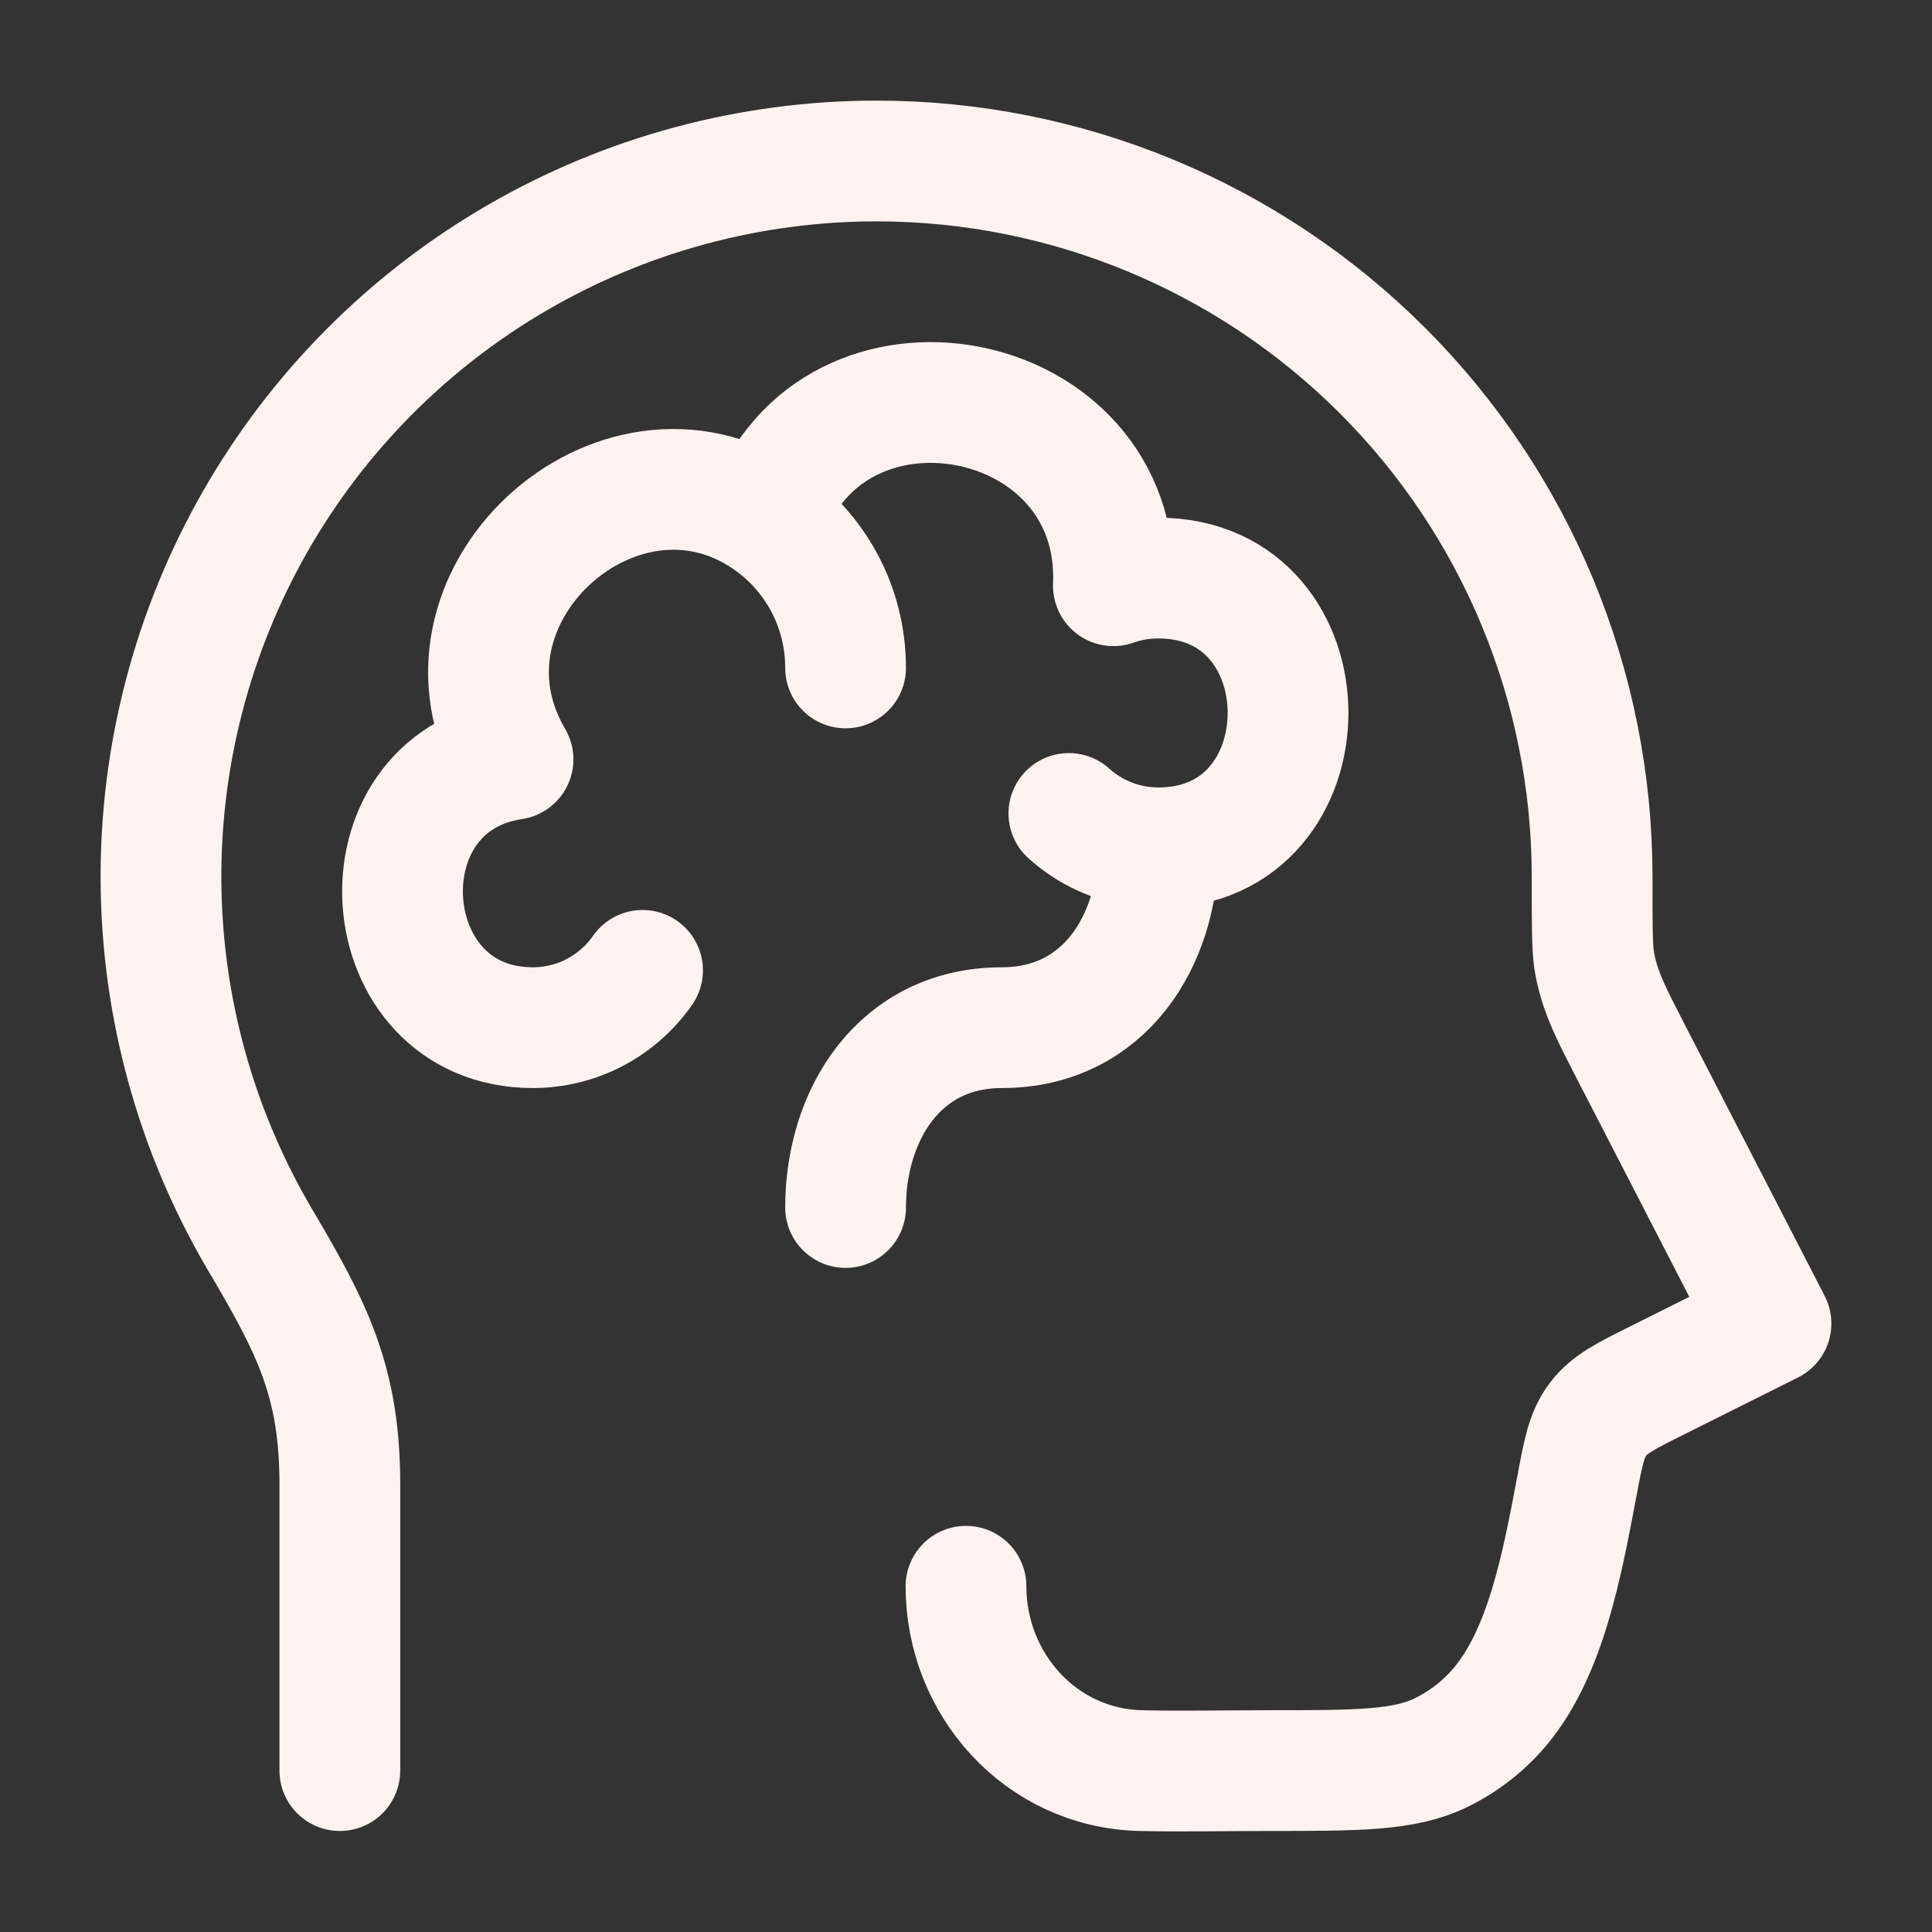 <svg width="94" height="94" viewBox="0 0 94 94" fill="none" xmlns="http://www.w3.org/2000/svg">
<rect x="0" y="0" width="94" height="94" fill="#333333" stroke="none"/>
<path d="M16.535 86.147V72.243C16.535 67.264 15.231 64.676 12.67 60.348C9.547 55.061 7.878 49.042 7.833 42.902C7.788 36.762 9.367 30.719 12.411 25.386C15.455 20.054 19.856 15.621 25.166 12.538C30.476 9.456 36.508 7.832 42.648 7.833C51.88 7.834 60.733 11.501 67.262 18.029C73.791 24.556 77.46 33.408 77.463 42.64C77.463 44.912 77.463 46.048 77.557 46.682C77.784 48.202 78.497 49.51 79.19 50.865L86.166 64.394L80.683 67.135C79.096 67.926 78.301 68.322 77.749 69.054C77.197 69.787 77.04 70.617 76.731 72.266L76.699 72.431C75.983 76.222 75.195 80.405 72.978 83.045C72.195 83.973 71.224 84.729 70.131 85.266C68.326 86.147 66.105 86.147 61.663 86.147C59.607 86.147 57.547 86.194 55.491 86.147C50.622 86.025 46.999 81.928 46.999 77.178" stroke="#FFF3F1" stroke-width="5.875" stroke-linecap="round" stroke-linejoin="round"/>
<path d="M56.353 41.25C54.684 41.25 53.161 40.616 52.005 39.578M56.353 41.25C56.353 45.739 53.752 50 48.747 50C43.741 50 41.141 54.262 41.141 58.75M56.353 41.25C64.774 41.25 64.774 28.126 56.353 28.126C55.585 28.128 54.858 28.252 54.171 28.498C54.583 18.714 40.479 16.058 37.283 25.223M37.283 25.223C39.613 26.794 41.141 29.465 41.141 32.497M37.283 25.223C30.029 20.328 20.363 29.113 24.961 36.946C17.245 38.101 18.067 50 25.928 50C26.976 50 28.009 49.746 28.938 49.261C29.866 48.775 30.664 48.072 31.263 47.212" stroke="#FFF3F1" stroke-width="5.875" stroke-linecap="round" stroke-linejoin="round"/>
</svg>
